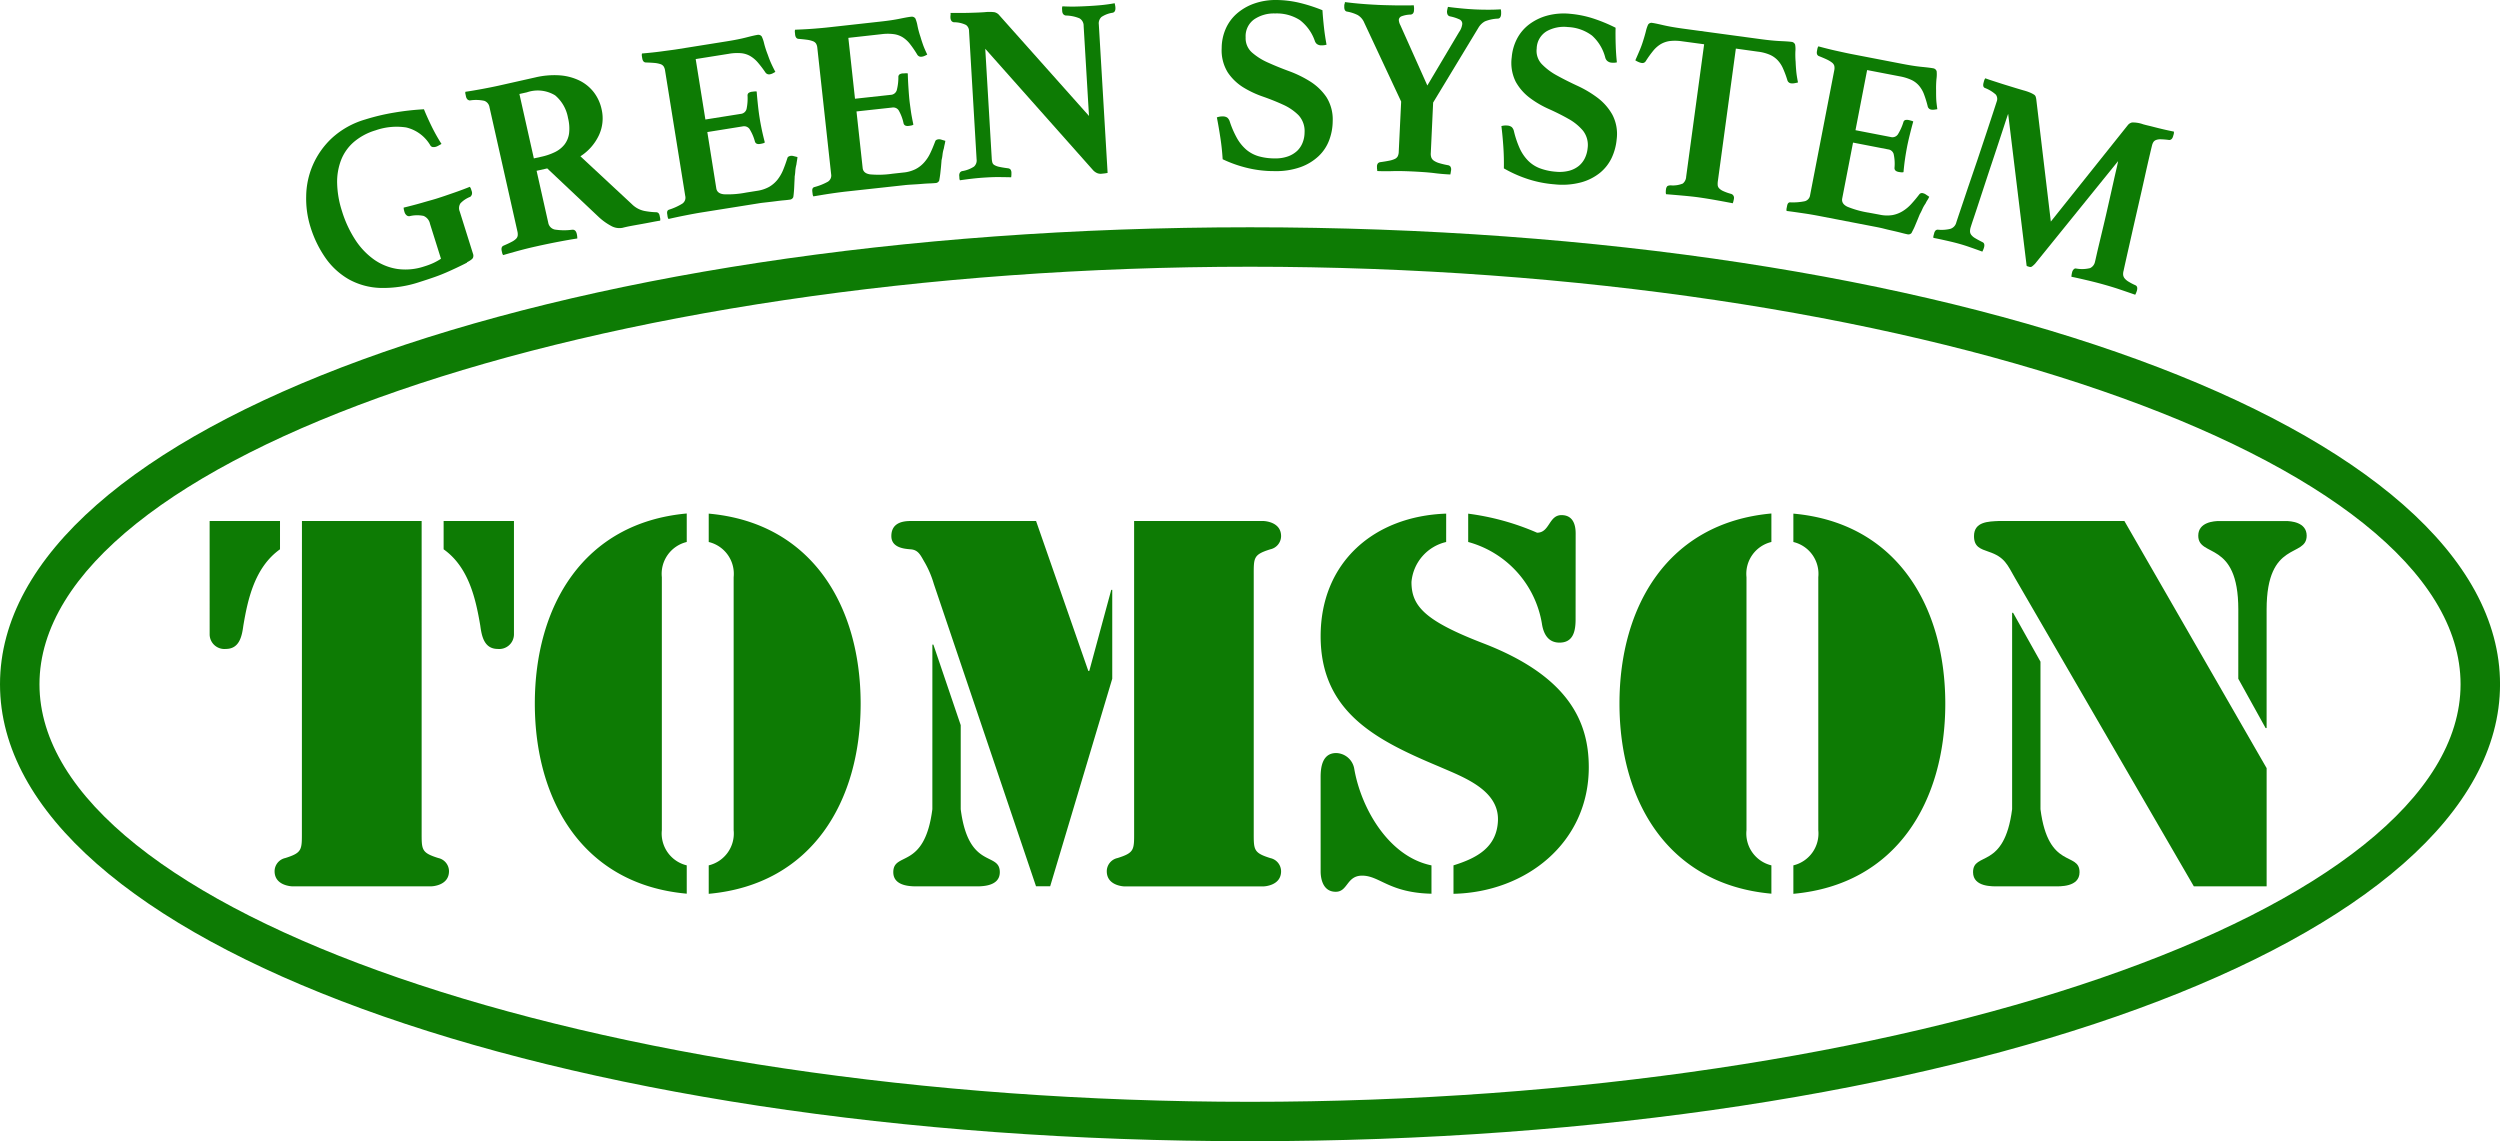 <svg xmlns="http://www.w3.org/2000/svg" xmlns:xlink="http://www.w3.org/1999/xlink" width="128.883" height="58.833" viewBox="0 0 128.883 58.833">
  <defs>
    <clipPath id="clip-path">
      <rect id="長方形_537" data-name="長方形 537" width="128.883" height="58.833" fill="#0d7b04"/>
    </clipPath>
  </defs>
  <g id="グループ_642" data-name="グループ 642" transform="translate(0 0)">
    <g id="グループ_641" data-name="グループ 641" transform="translate(0 0)" clip-path="url(#clip-path)">
      <path id="パス_3424" data-name="パス 3424" d="M64.442,56.331C28.306,56.331,0,45.983,0,32.773S28.306,9.215,64.442,9.215s64.443,10.347,64.443,23.558S100.577,56.331,64.442,56.331m0-45.082c-33.828,0-62.407,9.857-62.407,21.524S30.614,54.3,64.442,54.3,126.85,44.44,126.85,32.773,98.27,11.249,64.442,11.249" transform="translate(0 2.502)" fill="#0d7b04"/>
      <path id="パス_3425" data-name="パス 3425" d="M8.5,21.123h3.628v1.46c-1.311.932-1.663,2.594-1.889,3.929-.075.554-.2,1.208-.908,1.208a.76.76,0,0,1-.83-.73Zm4.759,0h6.171V37.137c0,.933-.025,1.085.857,1.362a.7.7,0,0,1,.553.679c0,.73-.83.781-.931.781H12.78c-.1,0-.931-.051-.931-.781A.7.7,0,0,1,12.4,38.5c.882-.277.856-.428.856-1.362Zm10.93,5.867a.759.759,0,0,1-.83.73c-.706,0-.832-.654-.907-1.208-.228-1.335-.579-3-1.889-3.929v-1.46h3.626Z" transform="translate(2.307 5.735)" fill="#0d7b04"/>
      <path id="パス_3426" data-name="パス 3426" d="M29.517,22.287A1.686,1.686,0,0,0,28.233,24.1V37.145a1.688,1.688,0,0,0,1.284,1.813v1.46c-5.339-.478-7.832-4.783-7.832-9.8s2.493-9.317,7.832-9.8ZM30.65,38.958a1.688,1.688,0,0,0,1.285-1.813V24.1a1.686,1.686,0,0,0-1.285-1.812V20.825c5.339.479,7.832,4.786,7.832,9.8s-2.493,9.317-7.832,9.8Z" transform="translate(5.887 5.654)" fill="#0d7b04"/>
      <path id="パス_3427" data-name="パス 3427" d="M37.2,21.123h6.4l2.694,7.731h.05l1.133-4.181h.051v4.582l-3.2,10.7h-.73L38.331,24.372a5.125,5.125,0,0,0-.454-1.083c-.226-.378-.327-.68-.755-.706-.3-.024-.982-.075-.982-.68,0-.779.755-.779,1.057-.779m1.058,6.371h.051l1.41,4.154v4.333c.4,3.147,2.015,2.165,2.015,3.247,0,.781-1.034.73-1.311.73H37.55c-.277,0-1.31.051-1.31-.73,0-1.082,1.612-.1,2.014-3.247Zm10.4-6.371H55.3c.1,0,.932.05.932.779a.7.7,0,0,1-.554.68c-.881.277-.856.428-.856,1.36v13.2c0,.932-.025,1.083.856,1.36a.7.7,0,0,1,.554.679c0,.73-.83.781-.932.781H48.177c-.1,0-.931-.051-.931-.781A.7.7,0,0,1,47.8,38.5c.882-.277.856-.428.856-1.36Z" transform="translate(9.812 5.735)" fill="#0d7b04"/>
      <path id="パス_3428" data-name="パス 3428" d="M60.017,22.287a2.318,2.318,0,0,0-1.788,2.065c0,1.235.679,1.99,3.676,3.148,4.458,1.711,5.465,4.08,5.465,6.4,0,3.9-3.249,6.446-6.975,6.523V38.957c1.209-.376,2.242-.931,2.293-2.317.05-1.587-1.814-2.242-3.022-2.771-3.174-1.334-6.12-2.769-6.12-6.724,0-3.827,2.769-6.195,6.472-6.321ZM53.545,34.4c0-.529.1-1.233.806-1.233a.972.972,0,0,1,.931.83c.353,2.015,1.764,4.509,3.978,4.961v1.461c-2.19-.05-2.668-.932-3.575-.932-.806,0-.73.832-1.36.832-.779,0-.779-.932-.779-1.058ZM66.69,26.265c0,.58-.1,1.209-.83,1.209-.605,0-.832-.479-.907-.982a5.255,5.255,0,0,0-3.8-4.206V20.826a13.088,13.088,0,0,1,3.551.982c.654,0,.6-.907,1.259-.907.781,0,.73.857.73,1.058Z" transform="translate(14.537 5.655)" fill="#0d7b04"/>
      <path id="パス_3429" data-name="パス 3429" d="M73.494,22.287A1.686,1.686,0,0,0,72.21,24.1V37.145a1.688,1.688,0,0,0,1.284,1.813v1.46c-5.339-.478-7.832-4.783-7.832-9.8s2.493-9.317,7.832-9.8Zm1.133,16.671a1.688,1.688,0,0,0,1.285-1.813V24.1a1.686,1.686,0,0,0-1.285-1.812V20.825c5.339.479,7.832,4.786,7.832,9.8s-2.493,9.317-7.832,9.8Z" transform="translate(17.827 5.654)" fill="#0d7b04"/>
      <path id="パス_3430" data-name="パス 3430" d="M82.012,25.857h.051l1.411,2.519v7.606c.4,3.147,2.014,2.165,2.014,3.247,0,.782-1.032.73-1.31.73H81.306c-.276,0-1.308.052-1.308-.73,0-1.082,1.612-.1,2.014-3.247Zm13.121,8.009v6.093H91.38l-9.217-15.89c-.4-.7-.529-1.083-1.359-1.36-.429-.15-.757-.25-.757-.806,0-.754.757-.754,1.285-.779H87.8Zm-1.46-8.185c0-3.6-2.065-2.645-2.065-3.8,0-.706.83-.755,1.083-.755h3.424c.252,0,1.082.05,1.082.755,0,1.158-2.065.2-2.065,3.8V31.8h-.051l-1.409-2.543Z" transform="translate(21.719 5.735)" fill="#0d7b04"/>
      <path id="パス_3431" data-name="パス 3431" d="M20.709,12.333c-.189.1-.367.184-.535.264s-.341.159-.524.239-.38.159-.6.236-.473.163-.764.254a5.944,5.944,0,0,1-2.041.313,3.59,3.59,0,0,1-1.615-.434,3.729,3.729,0,0,1-1.2-1.085,5.761,5.761,0,0,1-.8-1.643,4.907,4.907,0,0,1-.215-1.565,4.156,4.156,0,0,1,.339-1.6,4.2,4.2,0,0,1,.989-1.4,4.336,4.336,0,0,1,1.711-.956,11.061,11.061,0,0,1,1.514-.359,13.518,13.518,0,0,1,1.518-.169c.088.22.212.5.371.83a9.168,9.168,0,0,0,.534.957c-.037.022-.085.047-.141.079a.754.754,0,0,1-.13.062.417.417,0,0,1-.179.02.18.18,0,0,1-.134-.1,1.962,1.962,0,0,0-1.235-.91,3.281,3.281,0,0,0-1.586.15,3.056,3.056,0,0,0-1.121.605,2.366,2.366,0,0,0-.654.933,3.142,3.142,0,0,0-.2,1.2,5.038,5.038,0,0,0,.249,1.424,5.853,5.853,0,0,0,.682,1.474,3.755,3.755,0,0,0,.968,1.022,2.828,2.828,0,0,0,1.2.486,3.038,3.038,0,0,0,1.391-.13,3.77,3.77,0,0,0,.463-.173,3.054,3.054,0,0,0,.4-.223l-.566-1.8a.558.558,0,0,0-.334-.409,1.656,1.656,0,0,0-.723.015.2.2,0,0,1-.17-.064.351.351,0,0,1-.086-.144c-.009-.025-.018-.064-.031-.114a.544.544,0,0,1-.014-.12c.125-.029.268-.066.423-.106s.318-.084.482-.131.322-.093.476-.136.284-.081.393-.117.235-.075.381-.126l.449-.155c.151-.052.3-.106.444-.16s.263-.1.361-.141a.345.345,0,0,1,.065.117c.014.042.023.075.032.1a.285.285,0,0,1,.009.182.279.279,0,0,1-.08.116,1.388,1.388,0,0,0-.507.336.452.452,0,0,0-.036.425l.682,2.173a.283.283,0,0,1,0,.207c-.025.064-.13.142-.312.236" transform="translate(3.37 1.205)" fill="#0d7b04"/>
      <path id="パス_3432" data-name="パス 3432" d="M23.09,7.855l-.549.123.6,2.671a.436.436,0,0,0,.343.359,3.1,3.1,0,0,0,.894.008c.123-.009.2.062.235.216a1.07,1.07,0,0,1,.027.235q-.376.057-.936.163c-.374.071-.778.154-1.212.252-.308.069-.6.141-.885.219s-.545.151-.788.223a.242.242,0,0,1-.051-.109l-.024-.1c-.032-.145,0-.235.088-.275.172-.074.308-.137.412-.193a.937.937,0,0,0,.234-.159.3.3,0,0,0,.089-.168.614.614,0,0,0-.015-.219L20.113,4.7a.416.416,0,0,0-.268-.329,2.011,2.011,0,0,0-.749-.019.24.24,0,0,1-.12-.053.327.327,0,0,1-.079-.17c-.008-.034-.015-.074-.025-.116a.192.192,0,0,1,0-.108q.364-.053.834-.14t.842-.168l1.93-.434a4.227,4.227,0,0,1,1.251-.106,2.8,2.8,0,0,1,1.02.268,2.12,2.12,0,0,1,.739.6,2.2,2.2,0,0,1,.406.888,2.06,2.06,0,0,1-.137,1.326A2.6,2.6,0,0,1,24.8,7.23l2.663,2.478a1.275,1.275,0,0,0,.633.339,3.736,3.736,0,0,0,.6.067.2.2,0,0,1,.116.034.254.254,0,0,1,.074.151c.009.036.015.072.025.116a.336.336,0,0,1,0,.134q-.143.019-.4.069c-.172.034-.35.067-.534.1s-.37.066-.554.1-.336.069-.455.1a.864.864,0,0,1-.587-.1,3.051,3.051,0,0,1-.657-.477Zm-.309-.6a3.1,3.1,0,0,0,.7-.238,1.419,1.419,0,0,0,.491-.384,1.206,1.206,0,0,0,.242-.571,2.2,2.2,0,0,0-.053-.807,1.955,1.955,0,0,0-.664-1.166,1.722,1.722,0,0,0-1.458-.156l-.384.085L22.4,7.339Z" transform="translate(5.122 0.827)" fill="#0d7b04"/>
      <path id="パス_3433" data-name="パス 3433" d="M28.8,2.662l.5,3.116,1.823-.29a.34.34,0,0,0,.3-.256,2.632,2.632,0,0,0,.051-.678.166.166,0,0,1,.056-.147.407.407,0,0,1,.163-.06c.027,0,.067-.009.125-.014a.671.671,0,0,1,.126,0c.014.2.037.435.065.7s.058.488.088.67c.024.155.058.337.1.547s.1.448.167.711a.272.272,0,0,1-.118.051,1.181,1.181,0,0,1-.122.025q-.233.038-.275-.141a2.369,2.369,0,0,0-.28-.638.346.346,0,0,0-.346-.125L29.4,6.425l.462,2.9c.028.182.16.285.394.308a4.881,4.881,0,0,0,1.153-.09l.542-.086a1.821,1.821,0,0,0,.637-.207,1.556,1.556,0,0,0,.426-.366,2.124,2.124,0,0,0,.292-.5c.075-.184.15-.389.22-.612.015-.065.071-.1.167-.12a.394.394,0,0,1,.161.014l.193.048a1.918,1.918,0,0,1-.028.2c-.01.064-.02.127-.028.189a1.735,1.735,0,0,0-.055.327,2.4,2.4,0,0,1-.033.285c0,.089-.008.189-.013.3s-.009.219-.015.32-.014.195-.022.276-.017.135-.02.163a.212.212,0,0,1-.191.136c-.069.011-.169.023-.3.034s-.272.028-.423.048-.305.037-.462.055-.292.032-.4.051l-2.936.468c-.249.039-.535.093-.857.156s-.609.126-.866.184a.314.314,0,0,1-.048-.131c-.008-.056-.014-.1-.018-.123-.022-.128.011-.2.1-.228a3.014,3.014,0,0,0,.674-.306.37.37,0,0,0,.155-.4L27.22,3.245a.516.516,0,0,0-.074-.207.322.322,0,0,0-.172-.118,1.347,1.347,0,0,0-.3-.058c-.122-.011-.276-.019-.462-.025-.09-.013-.146-.083-.167-.212-.008-.042-.014-.084-.02-.123a.338.338,0,0,1,.006-.127c.375-.033.706-.067.99-.106s.533-.07.741-.1l2.65-.423q.582-.092,1-.2c.275-.071.465-.114.568-.13a.22.22,0,0,1,.226.083,1.744,1.744,0,0,1,.125.371,4.871,4.871,0,0,0,.183.561c.05.142.1.28.159.413s.135.291.235.479c-.041.023-.085.048-.133.074a.519.519,0,0,1-.151.051A.226.226,0,0,1,32.4,3.36,5.546,5.546,0,0,0,32,2.834a1.548,1.548,0,0,0-.4-.334,1.162,1.162,0,0,0-.474-.142,2.462,2.462,0,0,0-.61.031Z" transform="translate(7.065 0.383)" fill="#0d7b04"/>
      <path id="パス_3434" data-name="パス 3434" d="M34.986,1.768l.343,3.138,1.836-.2a.342.342,0,0,0,.317-.239,2.628,2.628,0,0,0,.083-.674.164.164,0,0,1,.064-.145A.379.379,0,0,1,37.8,3.6c.025,0,.069,0,.125-.006a.538.538,0,0,1,.125.006c.005.2.015.435.032.7s.034.491.053.674c.017.155.043.339.072.551s.076.451.132.717a.272.272,0,0,1-.12.046c-.057.011-.1.017-.123.02-.158.017-.245-.034-.268-.156a2.285,2.285,0,0,0-.249-.65.335.335,0,0,0-.337-.141l-1.836.2.318,2.917c.02.183.147.292.379.327a4.9,4.9,0,0,0,1.157-.033l.547-.06a1.786,1.786,0,0,0,.645-.177,1.522,1.522,0,0,0,.442-.345,1.977,1.977,0,0,0,.317-.482c.088-.182.169-.381.252-.6.018-.062.075-.1.172-.111a.386.386,0,0,1,.16.023l.192.057c-.011.072-.024.139-.039.2s-.027.126-.038.189a1.668,1.668,0,0,0-.069.323,1.836,1.836,0,0,1-.05.282c-.005.088-.015.188-.024.3s-.023.217-.033.319-.023.195-.036.275-.023.135-.028.161a.214.214,0,0,1-.2.127c-.067.008-.168.014-.3.019s-.273.014-.426.027-.306.022-.462.031-.295.019-.406.032l-2.957.323c-.249.027-.538.065-.862.113s-.617.1-.875.142a.308.308,0,0,1-.039-.135q-.011-.084-.015-.122c-.014-.131.024-.2.108-.223a3.012,3.012,0,0,0,.688-.273.374.374,0,0,0,.175-.389l-.713-6.521a.517.517,0,0,0-.064-.211.316.316,0,0,0-.164-.126,1.317,1.317,0,0,0-.3-.074c-.122-.017-.273-.033-.459-.048-.089-.017-.141-.089-.158-.22,0-.043-.009-.084-.011-.123a.279.279,0,0,1,.011-.127c.375-.015.707-.032,1-.056s.534-.045.743-.069L36.647.928q.586-.063,1-.149c.278-.057.472-.092.576-.1a.22.22,0,0,1,.221.094,1.778,1.778,0,0,1,.107.376,4.551,4.551,0,0,0,.155.57c.041.144.088.285.136.42s.121.3.212.491c-.042.022-.086.045-.136.067a.49.49,0,0,1-.154.043.221.221,0,0,1-.221-.1,5.263,5.263,0,0,0-.37-.544,1.506,1.506,0,0,0-.381-.355,1.178,1.178,0,0,0-.464-.165,2.414,2.414,0,0,0-.614,0Z" transform="translate(8.749 0.184)" fill="#0d7b04"/>
      <path id="パス_3435" data-name="パス 3435" d="M45.681,5.942,45.405,1.3a.435.435,0,0,0-.22-.394,1.947,1.947,0,0,0-.7-.142c-.116-.019-.178-.1-.186-.239l-.006-.1A.338.338,0,0,1,44.311.29c.219.011.434.017.643.013s.454-.013.732-.029.519-.034.718-.056.4-.05.6-.088c.011.043.02.086.028.13s.01.079.011.1C47.052.511,47,.6,46.9.621a1.405,1.405,0,0,0-.577.219.45.45,0,0,0-.135.388l.453,7.649a1.514,1.514,0,0,1-.175.029c-.083.009-.136.015-.163.017a.481.481,0,0,1-.2-.034.638.638,0,0,1-.234-.177L40.333,2.478l.334,5.649a.99.99,0,0,0,.032.215.23.23,0,0,0,.113.136.852.852,0,0,0,.254.09c.111.024.258.048.444.072a.224.224,0,0,1,.116.052.278.278,0,0,1,.056.187,1.213,1.213,0,0,1-.013.224c-.219-.005-.425-.008-.618-.01s-.415.005-.668.02-.495.036-.723.062-.441.055-.632.083A.256.256,0,0,1,39,9.145l-.006-.1a.28.28,0,0,1,.036-.187.2.2,0,0,1,.107-.072,1.563,1.563,0,0,0,.615-.233.425.425,0,0,0,.135-.375l-.39-6.614a.386.386,0,0,0-.156-.313,1.423,1.423,0,0,0-.631-.14c-.107-.02-.164-.1-.172-.239l0-.058a.224.224,0,0,1,.009-.074L38.544.63c.122,0,.24,0,.355,0s.228,0,.341,0c.192,0,.387-.008.584-.014S40.178.6,40.3.592a2.25,2.25,0,0,1,.5,0,.478.478,0,0,1,.216.112Z" transform="translate(10.46 0.036)" fill="#0d7b04"/>
      <path id="パス_3436" data-name="パス 3436" d="M55,2.3a.733.733,0,0,1-.248.037.38.38,0,0,1-.262-.072.347.347,0,0,1-.1-.151,2.3,2.3,0,0,0-.773-1.079A2.217,2.217,0,0,0,52.337.694a1.808,1.808,0,0,0-1.071.3,1.065,1.065,0,0,0-.444.933.984.984,0,0,0,.328.781,3.227,3.227,0,0,0,.835.523c.334.151.7.3,1.083.44a5.752,5.752,0,0,1,1.083.531,2.84,2.84,0,0,1,.833.8,2.158,2.158,0,0,1,.326,1.246,2.846,2.846,0,0,1-.178.969,2.189,2.189,0,0,1-.542.826,2.688,2.688,0,0,1-.935.571,3.767,3.767,0,0,1-1.349.207,5.816,5.816,0,0,1-1.545-.2,6.372,6.372,0,0,1-1.124-.412q-.034-.561-.117-1.1c-.055-.362-.114-.715-.182-1.057a.823.823,0,0,1,.3-.05.4.4,0,0,1,.236.061.435.435,0,0,1,.128.2,4.811,4.811,0,0,0,.374.861,2.237,2.237,0,0,0,.481.593,1.749,1.749,0,0,0,.633.338,3.011,3.011,0,0,0,.83.111,1.916,1.916,0,0,0,.694-.107,1.377,1.377,0,0,0,.474-.291,1.2,1.2,0,0,0,.278-.432,1.467,1.467,0,0,0,.094-.511,1.2,1.2,0,0,0-.314-.888,2.681,2.681,0,0,0-.8-.543q-.477-.219-1.031-.413A5.137,5.137,0,0,1,50.693,4.5a2.652,2.652,0,0,1-.793-.767,2.166,2.166,0,0,1-.313-1.255,2.5,2.5,0,0,1,.2-.977,2.219,2.219,0,0,1,.562-.783,2.741,2.741,0,0,1,.887-.525A3.341,3.341,0,0,1,52.421,0a5.4,5.4,0,0,1,1.1.127,8.243,8.243,0,0,1,1.261.4c.015.262.042.557.078.885s.083.623.132.885" transform="translate(13.395 0)" fill="#0d7b04"/>
      <path id="パス_3437" data-name="パス 3437" d="M57.437,5.213l-1.9-4.06a.827.827,0,0,0-.341-.4A2,2,0,0,0,54.65.575c-.1-.014-.153-.1-.145-.27l0-.058a.208.208,0,0,1,.018-.072l.018-.09c.191.025.435.053.736.08s.629.048.985.065c.123.006.27.011.44.015l.517.011c.173,0,.338,0,.491,0s.278,0,.375-.009a.992.992,0,0,1,.018.165L58.1.486c0,.147-.061.229-.168.242a1.437,1.437,0,0,0-.476.089A.218.218,0,0,0,57.316,1a.659.659,0,0,0,.081.277l1.39,3.108L60.423,1.63a.884.884,0,0,0,.164-.413.244.244,0,0,0-.134-.235,2.131,2.131,0,0,0-.492-.16C59.849.8,59.8.713,59.8.565a1.68,1.68,0,0,1,.05-.234c.182.027.412.052.685.079s.516.043.725.053.413.014.634.015.449-.005.678-.02a.634.634,0,0,1,.019.153c0,.038,0,.067,0,.084-.008.156-.065.238-.17.242a2.017,2.017,0,0,0-.662.14.884.884,0,0,0-.328.312L59.086,5.264l-.121,2.6a.573.573,0,0,0,.028.236.351.351,0,0,0,.136.164,1,1,0,0,0,.277.125,4.039,4.039,0,0,0,.46.107.214.214,0,0,1,.107.064.274.274,0,0,1,.038.192c0,.018-.005.037-.009.058a.578.578,0,0,0-.011.072l-.018.09c-.137-.006-.27-.015-.392-.025s-.244-.022-.365-.037c-.209-.027-.423-.047-.645-.062s-.409-.025-.557-.032-.338-.014-.543-.019-.4,0-.6.005c-.112,0-.224,0-.333,0s-.221,0-.334-.009L56.2,8.709a.246.246,0,0,1-.009-.072c0-.02,0-.041,0-.058a.258.258,0,0,1,.053-.187.224.224,0,0,1,.114-.055c.186-.025.338-.051.462-.076a1.219,1.219,0,0,0,.294-.092.321.321,0,0,0,.151-.144.588.588,0,0,0,.048-.234Z" transform="translate(14.797 0.023)" fill="#0d7b04"/>
      <path id="パス_3438" data-name="パス 3438" d="M66.826,3.064a.754.754,0,0,1-.252.018.388.388,0,0,1-.254-.1.364.364,0,0,1-.092-.16,2.283,2.283,0,0,0-.682-1.137,2.221,2.221,0,0,0-1.242-.44,1.826,1.826,0,0,0-1.091.212,1.066,1.066,0,0,0-.52.894.989.989,0,0,0,.264.806,3.205,3.205,0,0,0,.79.59c.322.178.669.352,1.044.526a5.687,5.687,0,0,1,1.038.617,2.822,2.822,0,0,1,.763.87,2.141,2.141,0,0,1,.224,1.269,2.861,2.861,0,0,1-.254.951,2.223,2.223,0,0,1-.609.781,2.675,2.675,0,0,1-.977.492,3.748,3.748,0,0,1-1.363.1,5.852,5.852,0,0,1-1.523-.322A6.442,6.442,0,0,1,61,8.53q.011-.563-.027-1.113c-.024-.365-.057-.722-.1-1.067a.818.818,0,0,1,.305-.027.406.406,0,0,1,.23.08.432.432,0,0,1,.112.215,4.913,4.913,0,0,0,.3.888,2.219,2.219,0,0,0,.431.629,1.716,1.716,0,0,0,.6.389,2.989,2.989,0,0,0,.818.178,1.977,1.977,0,0,0,.7-.05,1.353,1.353,0,0,0,.5-.253,1.2,1.2,0,0,0,.313-.407,1.513,1.513,0,0,0,.136-.5,1.2,1.2,0,0,0-.242-.909,2.663,2.663,0,0,0-.749-.607q-.456-.259-.994-.5a5.01,5.01,0,0,1-.988-.575,2.648,2.648,0,0,1-.729-.828,2.176,2.176,0,0,1-.21-1.275,2.5,2.5,0,0,1,.276-.957,2.208,2.208,0,0,1,.624-.735,2.74,2.74,0,0,1,.927-.451,3.309,3.309,0,0,1,1.2-.092A5.424,5.424,0,0,1,65.536.78a8.143,8.143,0,0,1,1.224.5q-.01.393.006.888c.01.331.031.627.06.893" transform="translate(16.529 0.15)" fill="#0d7b04"/>
      <path id="パス_3439" data-name="パス 3439" d="M71.488,2.253l-.927,6.825a1.023,1.023,0,0,0-.009.217.276.276,0,0,0,.076.163.666.666,0,0,0,.206.14,2.637,2.637,0,0,0,.39.14.21.21,0,0,1,.165.247c0,.025-.011.065-.023.116a.766.766,0,0,1-.037.126q-.412-.08-.882-.164c-.314-.056-.593-.1-.835-.135s-.53-.065-.839-.093-.6-.053-.881-.075a.307.307,0,0,1-.015-.134c0-.052.005-.092.009-.117a.3.3,0,0,1,.053-.145c.025-.037.088-.056.186-.061a1.33,1.33,0,0,0,.628-.093.481.481,0,0,0,.173-.353l.927-6.827L68.71,1.876a2.442,2.442,0,0,0-.626-.013,1.29,1.29,0,0,0-.47.161,1.529,1.529,0,0,0-.39.345,5.4,5.4,0,0,0-.383.535.2.2,0,0,1-.211.09.679.679,0,0,1-.178-.057,1.093,1.093,0,0,1-.147-.079c.089-.2.165-.376.23-.53s.121-.309.168-.46c.062-.195.112-.369.15-.521a1.686,1.686,0,0,1,.111-.329A.207.207,0,0,1,67.186.93c.1.013.282.051.561.116s.614.122,1.012.177l4,.542q.584.08,1.011.1c.285.013.479.025.582.041a.217.217,0,0,1,.192.145,1.346,1.346,0,0,1,.013.345,4.25,4.25,0,0,0,.013.543c.005.16.017.322.032.488s.047.356.089.572c-.047.013-.1.025-.17.037a.6.6,0,0,1-.181.009.221.221,0,0,1-.191-.145,5.129,5.129,0,0,0-.228-.618,1.489,1.489,0,0,0-.285-.436,1.253,1.253,0,0,0-.411-.281,2.24,2.24,0,0,0-.594-.153Z" transform="translate(18.001 0.252)" fill="#0d7b04"/>
      <path id="パス_3440" data-name="パス 3440" d="M76.589,3.1l-.6,3.1,1.813.351a.34.34,0,0,0,.373-.136,2.654,2.654,0,0,0,.281-.619.157.157,0,0,1,.1-.12.393.393,0,0,1,.173,0c.025.005.065.015.121.031a.554.554,0,0,1,.118.043q-.082.29-.178.679t-.147.659c-.029.154-.061.336-.093.548s-.061.454-.085.725a.285.285,0,0,1-.13.009c-.057-.008-.1-.013-.123-.018-.154-.031-.224-.106-.21-.228a2.328,2.328,0,0,0-.046-.7.337.337,0,0,0-.281-.234l-1.812-.351-.558,2.881q-.051.271.264.425a4.954,4.954,0,0,0,1.114.308l.54.1a1.81,1.81,0,0,0,.669.024,1.553,1.553,0,0,0,.525-.2,2.026,2.026,0,0,0,.445-.369c.135-.147.275-.314.417-.5a.174.174,0,0,1,.2-.056.407.407,0,0,1,.147.069c.055.037.111.074.165.112-.031.065-.062.126-.1.182s-.064.112-.093.169a1.641,1.641,0,0,0-.163.287,2.519,2.519,0,0,1-.128.257c-.034.081-.072.174-.114.277s-.084.2-.125.3-.078.178-.116.25-.061.122-.074.146a.213.213,0,0,1-.226.062c-.069-.013-.165-.036-.294-.07s-.264-.066-.413-.1-.3-.067-.453-.107-.285-.067-.4-.09l-2.918-.563c-.249-.048-.535-.1-.858-.147s-.617-.09-.877-.122a.309.309,0,0,1,0-.141l.024-.121c.024-.13.08-.189.169-.182a3.031,3.031,0,0,0,.737-.057.371.371,0,0,0,.281-.319l1.247-6.441a.558.558,0,0,0,0-.22.33.33,0,0,0-.121-.17,1.477,1.477,0,0,0-.263-.158c-.111-.052-.252-.113-.425-.181-.081-.043-.109-.128-.084-.258.008-.042.015-.083.023-.121a.337.337,0,0,1,.05-.118c.364.1.685.178.968.24s.524.116.73.156l2.636.509c.387.075.721.127,1,.154s.477.052.58.072a.221.221,0,0,1,.183.156,1.739,1.739,0,0,1-.009.39,4.957,4.957,0,0,0-.02.59c0,.151,0,.3.006.442s.028.32.058.531c-.047.009-.1.015-.151.023a.483.483,0,0,1-.16,0,.218.218,0,0,1-.182-.155,5.513,5.513,0,0,0-.192-.631,1.5,1.5,0,0,0-.261-.45,1.171,1.171,0,0,0-.4-.3,2.489,2.489,0,0,0-.585-.179Z" transform="translate(19.667 0.512)" fill="#0d7b04"/>
      <path id="パス_3441" data-name="パス 3441" d="M88.421,5.581a.389.389,0,0,1,.214-.131,1.557,1.557,0,0,1,.572.094c.067.019.167.045.3.076s.272.069.425.107.306.075.459.109.286.062.4.085a.379.379,0,0,1-.009.132c-.013.042-.023.076-.029.1-.038.136-.107.2-.206.2a4.09,4.09,0,0,0-.418-.036.663.663,0,0,0-.247.032.291.291,0,0,0-.14.1.575.575,0,0,0-.074.169c-.005.018-.045.179-.116.484s-.159.685-.259,1.139-.211.942-.332,1.47-.236,1.029-.342,1.5-.2.885-.278,1.233-.127.565-.141.642a.6.6,0,0,0-.025.216.35.35,0,0,0,.071.178.744.744,0,0,0,.2.172,3.03,3.03,0,0,0,.367.192c.086.043.111.136.07.28a1.12,1.12,0,0,1-.085.207q-.435-.151-.787-.27c-.237-.081-.506-.163-.809-.249-.277-.078-.575-.155-.894-.23s-.586-.136-.8-.178a1.142,1.142,0,0,1,.034-.221.315.315,0,0,1,.1-.177.13.13,0,0,1,.1-.028,1.738,1.738,0,0,0,.726-.019.458.458,0,0,0,.256-.329c.008-.025.038-.161.094-.409s.13-.553.217-.918.183-.76.28-1.186.187-.826.271-1.2.156-.7.22-.973.1-.439.107-.5l-4.277,5.286a1.3,1.3,0,0,1-.155.14.142.142,0,0,1-.135.023c-.018,0-.042-.011-.076-.022a.161.161,0,0,1-.071-.033l-.952-7.832c-.041.107-.112.326-.219.652s-.23.7-.371,1.127-.29.87-.445,1.339l-.427,1.3c-.13.4-.24.732-.331,1s-.137.418-.144.442a.686.686,0,0,0-.029.2.31.31,0,0,0,.06.174.666.666,0,0,0,.2.172c.092.057.223.127.389.211.088.043.111.135.071.277a.965.965,0,0,1-.033.094c-.015.036-.033.074-.052.114q-.334-.122-.619-.221c-.189-.067-.38-.128-.575-.183-.167-.047-.379-.1-.636-.158s-.486-.108-.693-.147a.281.281,0,0,1,.008-.121c.011-.042.022-.075.028-.1a.316.316,0,0,1,.089-.172.181.181,0,0,1,.117-.028,1.928,1.928,0,0,0,.624-.042.455.455,0,0,0,.3-.284q.029-.1.2-.605t.4-1.191q.235-.689.5-1.466l.481-1.443c.146-.445.27-.816.367-1.115s.149-.455.154-.473a.366.366,0,0,0-.052-.348,1.812,1.812,0,0,0-.558-.339c-.089-.034-.112-.128-.07-.28.008-.024.015-.058.028-.1a.367.367,0,0,1,.061-.12c.107.041.256.092.448.153s.385.126.586.187l.563.173c.177.053.3.09.378.112a2.662,2.662,0,0,1,.347.118,1.447,1.447,0,0,1,.189.1.2.2,0,0,1,.085.106,1.11,1.11,0,0,1,.028.117l.753,6.321Z" transform="translate(21.28 0.864)" fill="#0d7b04"/>
    </g>
  </g>
</svg>
